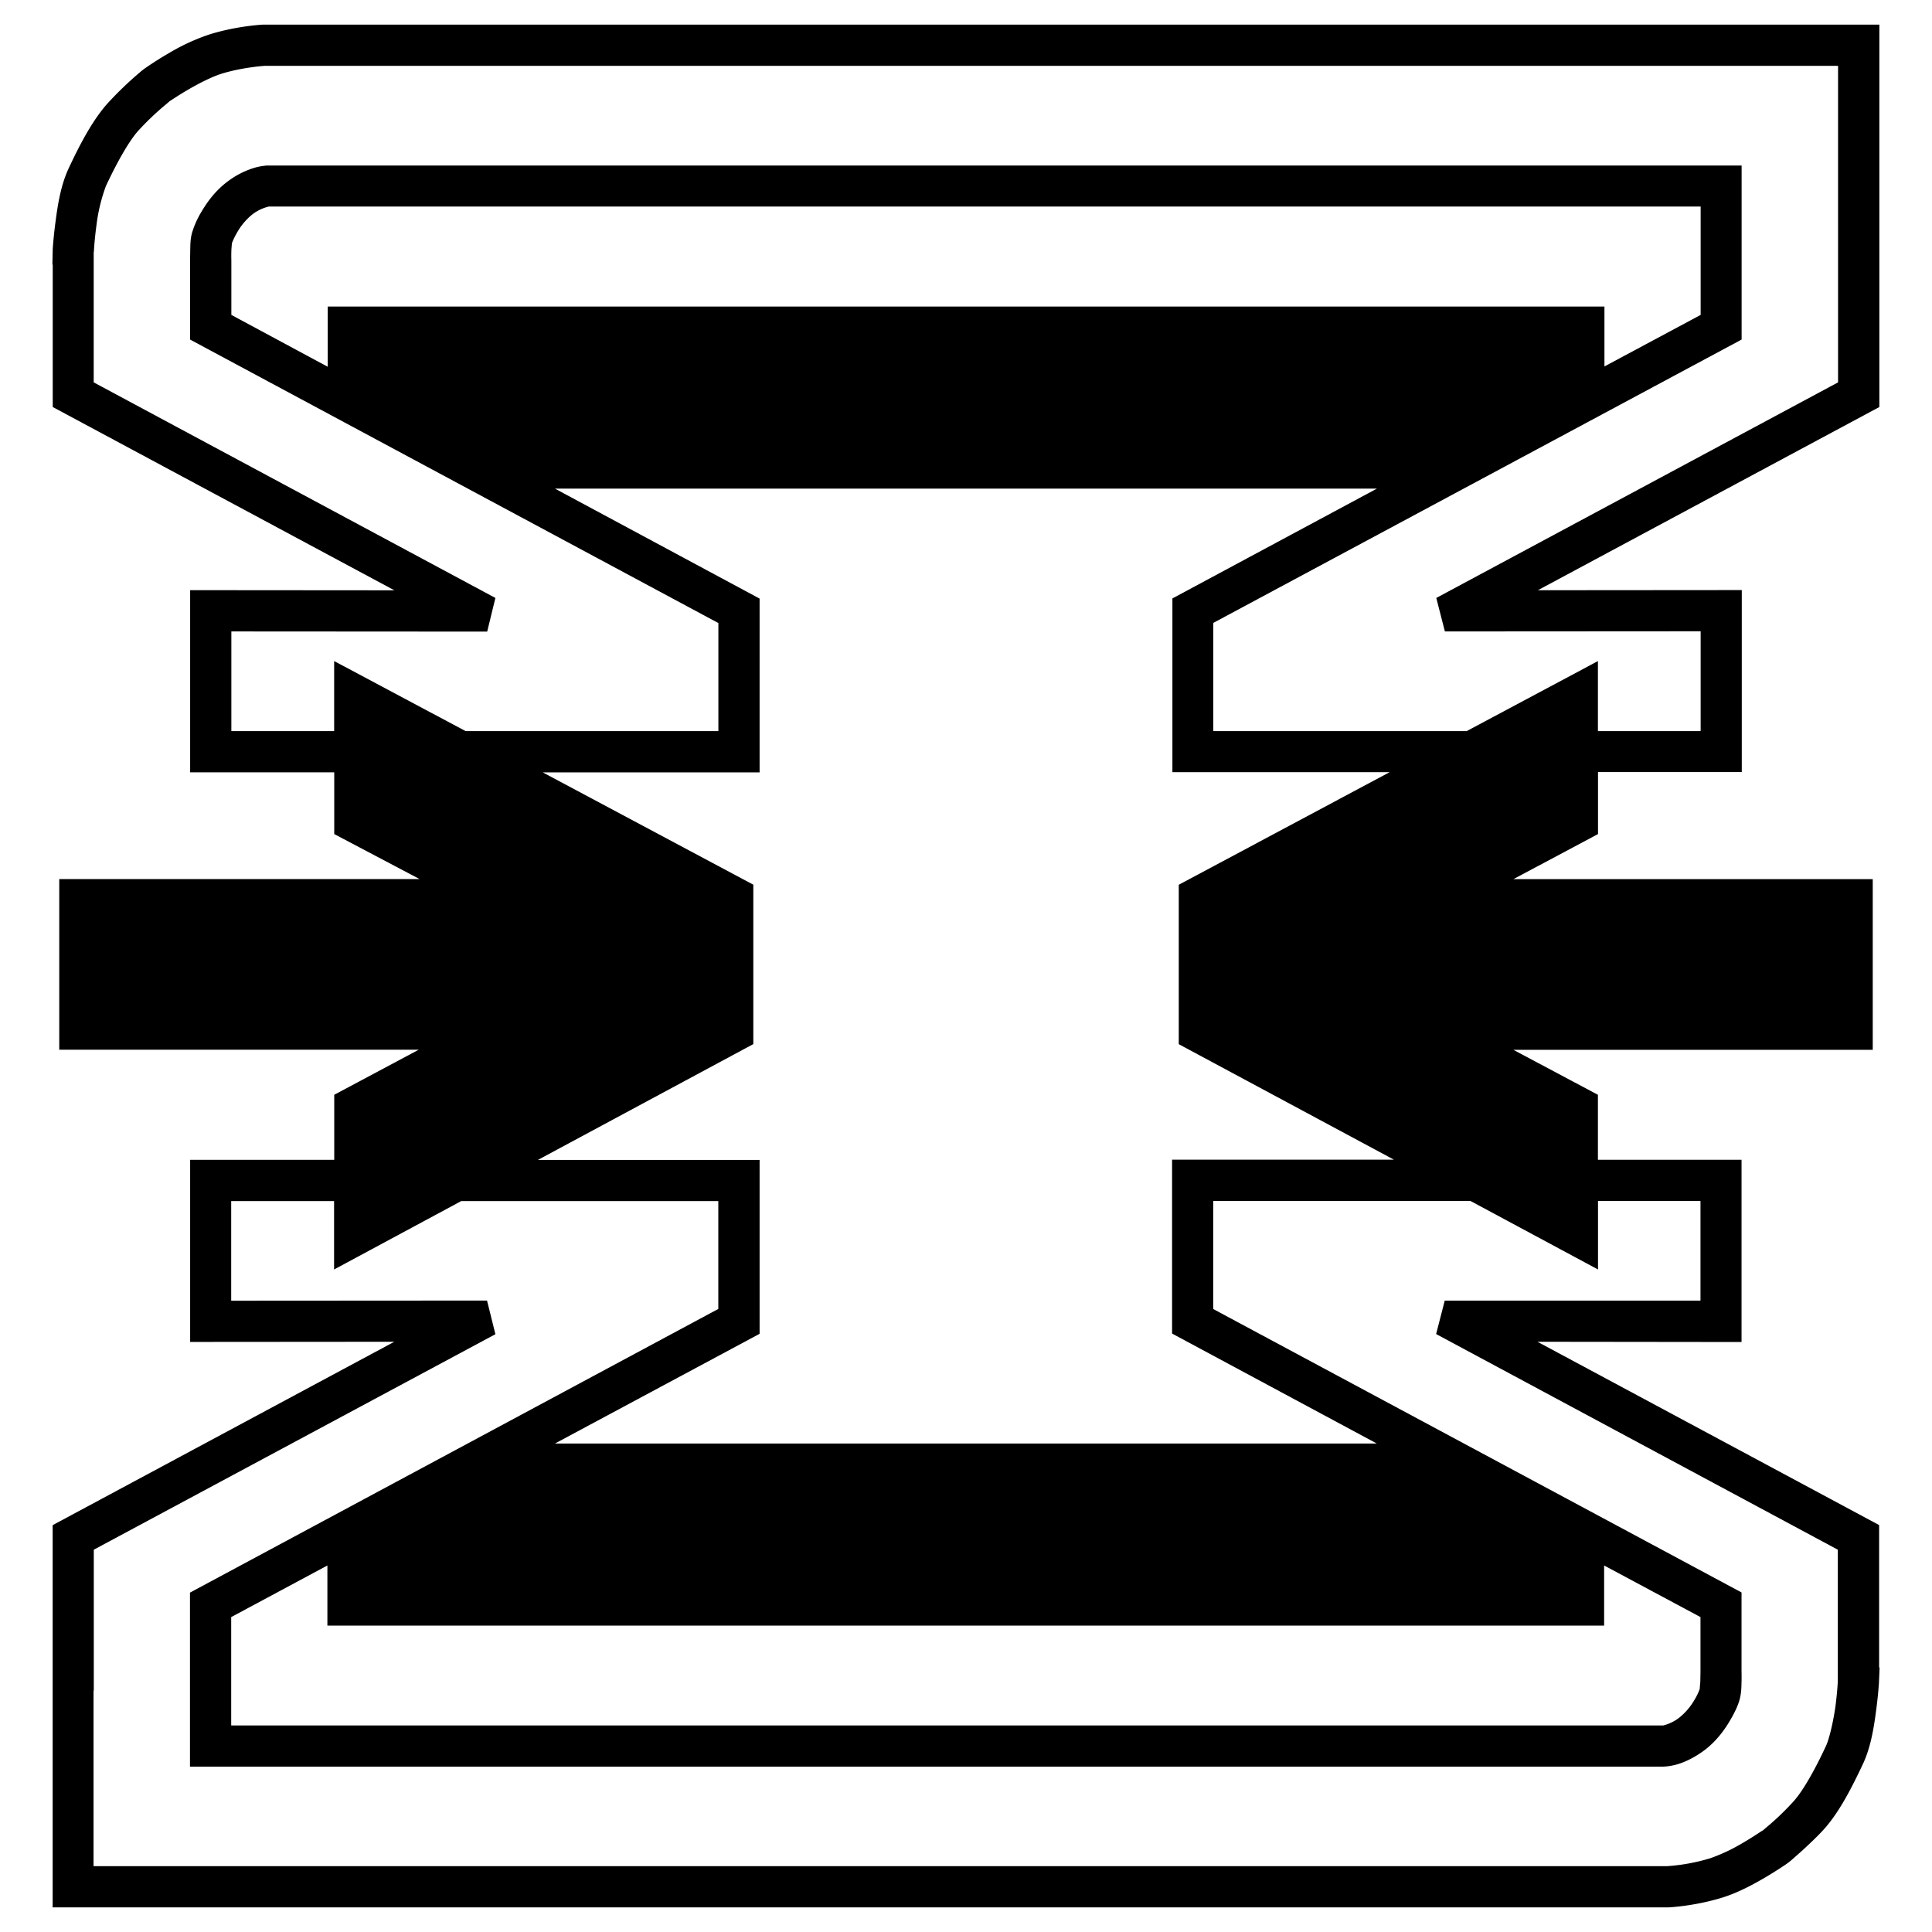 <?xml version="1.0" encoding="utf-8"?>
<!-- Generator: www.svgicons.com -->
<svg xmlns="http://www.w3.org/2000/svg" width="800" height="800" viewBox="0 0 24 24">
<path fill="currentColor" d="M3.266.306s-.322.015-.665.122a2.57 2.57 0 0 0-.508.235a4.088 4.088 0 0 0-.265.167a.829.829 0 0 0-.092.07a4.416 4.416 0 0 0-.404.389c-.185.21-.336.497-.479.802c-.094.2-.134.44-.16.64c-.028.2-.038.363-.038.363v.004l-.004.186l.004.004v1.768l4.244 2.277l-2.537-.002v2.263h1.79v.767l1.06.559H.736v2.12h4.466l-1.05.56v.808h-1.79v2.262l2.536-.002l-4.244 2.278v4.748H20.73s.323-.015.667-.122c.186-.058.364-.153.506-.235c.143-.083.27-.169.267-.167a.829.829 0 0 0 .092-.07l.122-.108c.09-.083.197-.182.284-.28c.185-.211.331-.496.475-.801c.094-.201.134-.443.16-.642c.028-.2.038-.363.038-.363V20.9l.008-.183l-.006-.006v-1.766l-4.244-2.277l2.535.003v-2.264H19.85V13.6l-1.051-.559h4.465v-2.12H18.8l1.051-.56v-.77h1.786V7.33l-2.533.002l4.242-2.276V.306H3.27Zm.02.512h19.547V4.75l-4.991 2.678l.107.416l3.177-.002v1.24H19.85v-.87l-1.63.87h-3.148V7.738l6.563-3.52V2.056H3.34c-.024 0-.03 0-.06.004a.742.742 0 0 0-.115.023a1.06 1.06 0 0 0-.347.179c-.142.108-.238.24-.306.353a1.145 1.145 0 0 0-.126.275c-.024.087-.021.16-.023.22l-.002.123v.985L8.924 7.74v1.342h-3.14l-1.633-.87v.87H2.874V7.844l3.178.002l.102-.418l-4.99-2.678V3.135l.003-.015v-.008c0-.002.007-.134.031-.312a2.16 2.16 0 0 1 .118-.49c.136-.29.281-.549.398-.682a3.444 3.444 0 0 1 .352-.335l.04-.035c.038-.024.12-.08.244-.152c.125-.072.283-.153.402-.19c.267-.083.552-.099.534-.098m.053 1.748h17.787v1.346l-1.195.64v-.744H4.071v.748l-1.197-.644v-.68s-.002-.052 0-.109c0-.024.003-.054.005-.078l.002-.026c-.001.007.005-.012.016-.037a.998.998 0 0 1 .053-.102a.796.796 0 0 1 .179-.212a.539.539 0 0 1 .21-.102M6.894 6.07h10.21l-2.54 1.364v2.158h2.699l-2.62 1.399v1.98l2.673 1.435H14.56v2.16l2.543 1.366H6.894l2.542-1.363v-2.16H6.682l2.676-1.439v-1.98L6.743 9.595h2.693V7.436Zm8.177 8.849h3.196l1.584.851v-.851h1.273v1.238h-3.177l-.107.415l4.99 2.679v1.632c0 .008-.007.144-.03.318c-.025.177-.075.4-.119.492c-.135.29-.28.548-.398.681a3.341 3.341 0 0 1-.349.334l-.035.03l-.01.005c-.039.025-.12.081-.244.153a2.211 2.211 0 0 1-.4.188a2.404 2.404 0 0 1-.533.098H1.162v-2.181h.003v-1.75l4.989-2.677l-.104-.418l-3.178.002V14.92H4.15v.85l1.58-.85h3.193v1.34L2.36 19.784v2.162h18.293s.08 0 .176-.027c.096-.027.217-.082.348-.18c.141-.108.239-.24.308-.356c.067-.112.106-.2.125-.27c.024-.089.022-.163.024-.222c.002-.067 0-.124 0-.124v-.985l-6.563-3.521ZM4.067 19.447v.747h15.86v-.747l1.197.641v.683l-.002.104c0 .026-.004.058-.006.082l-.002.026l-.014.035a.807.807 0 0 1-.054.104a.788.788 0 0 1-.179.21a.53.53 0 0 1-.177.094c-.042.012-.025.008-.025.008H2.872v-1.346z"/>
</svg>